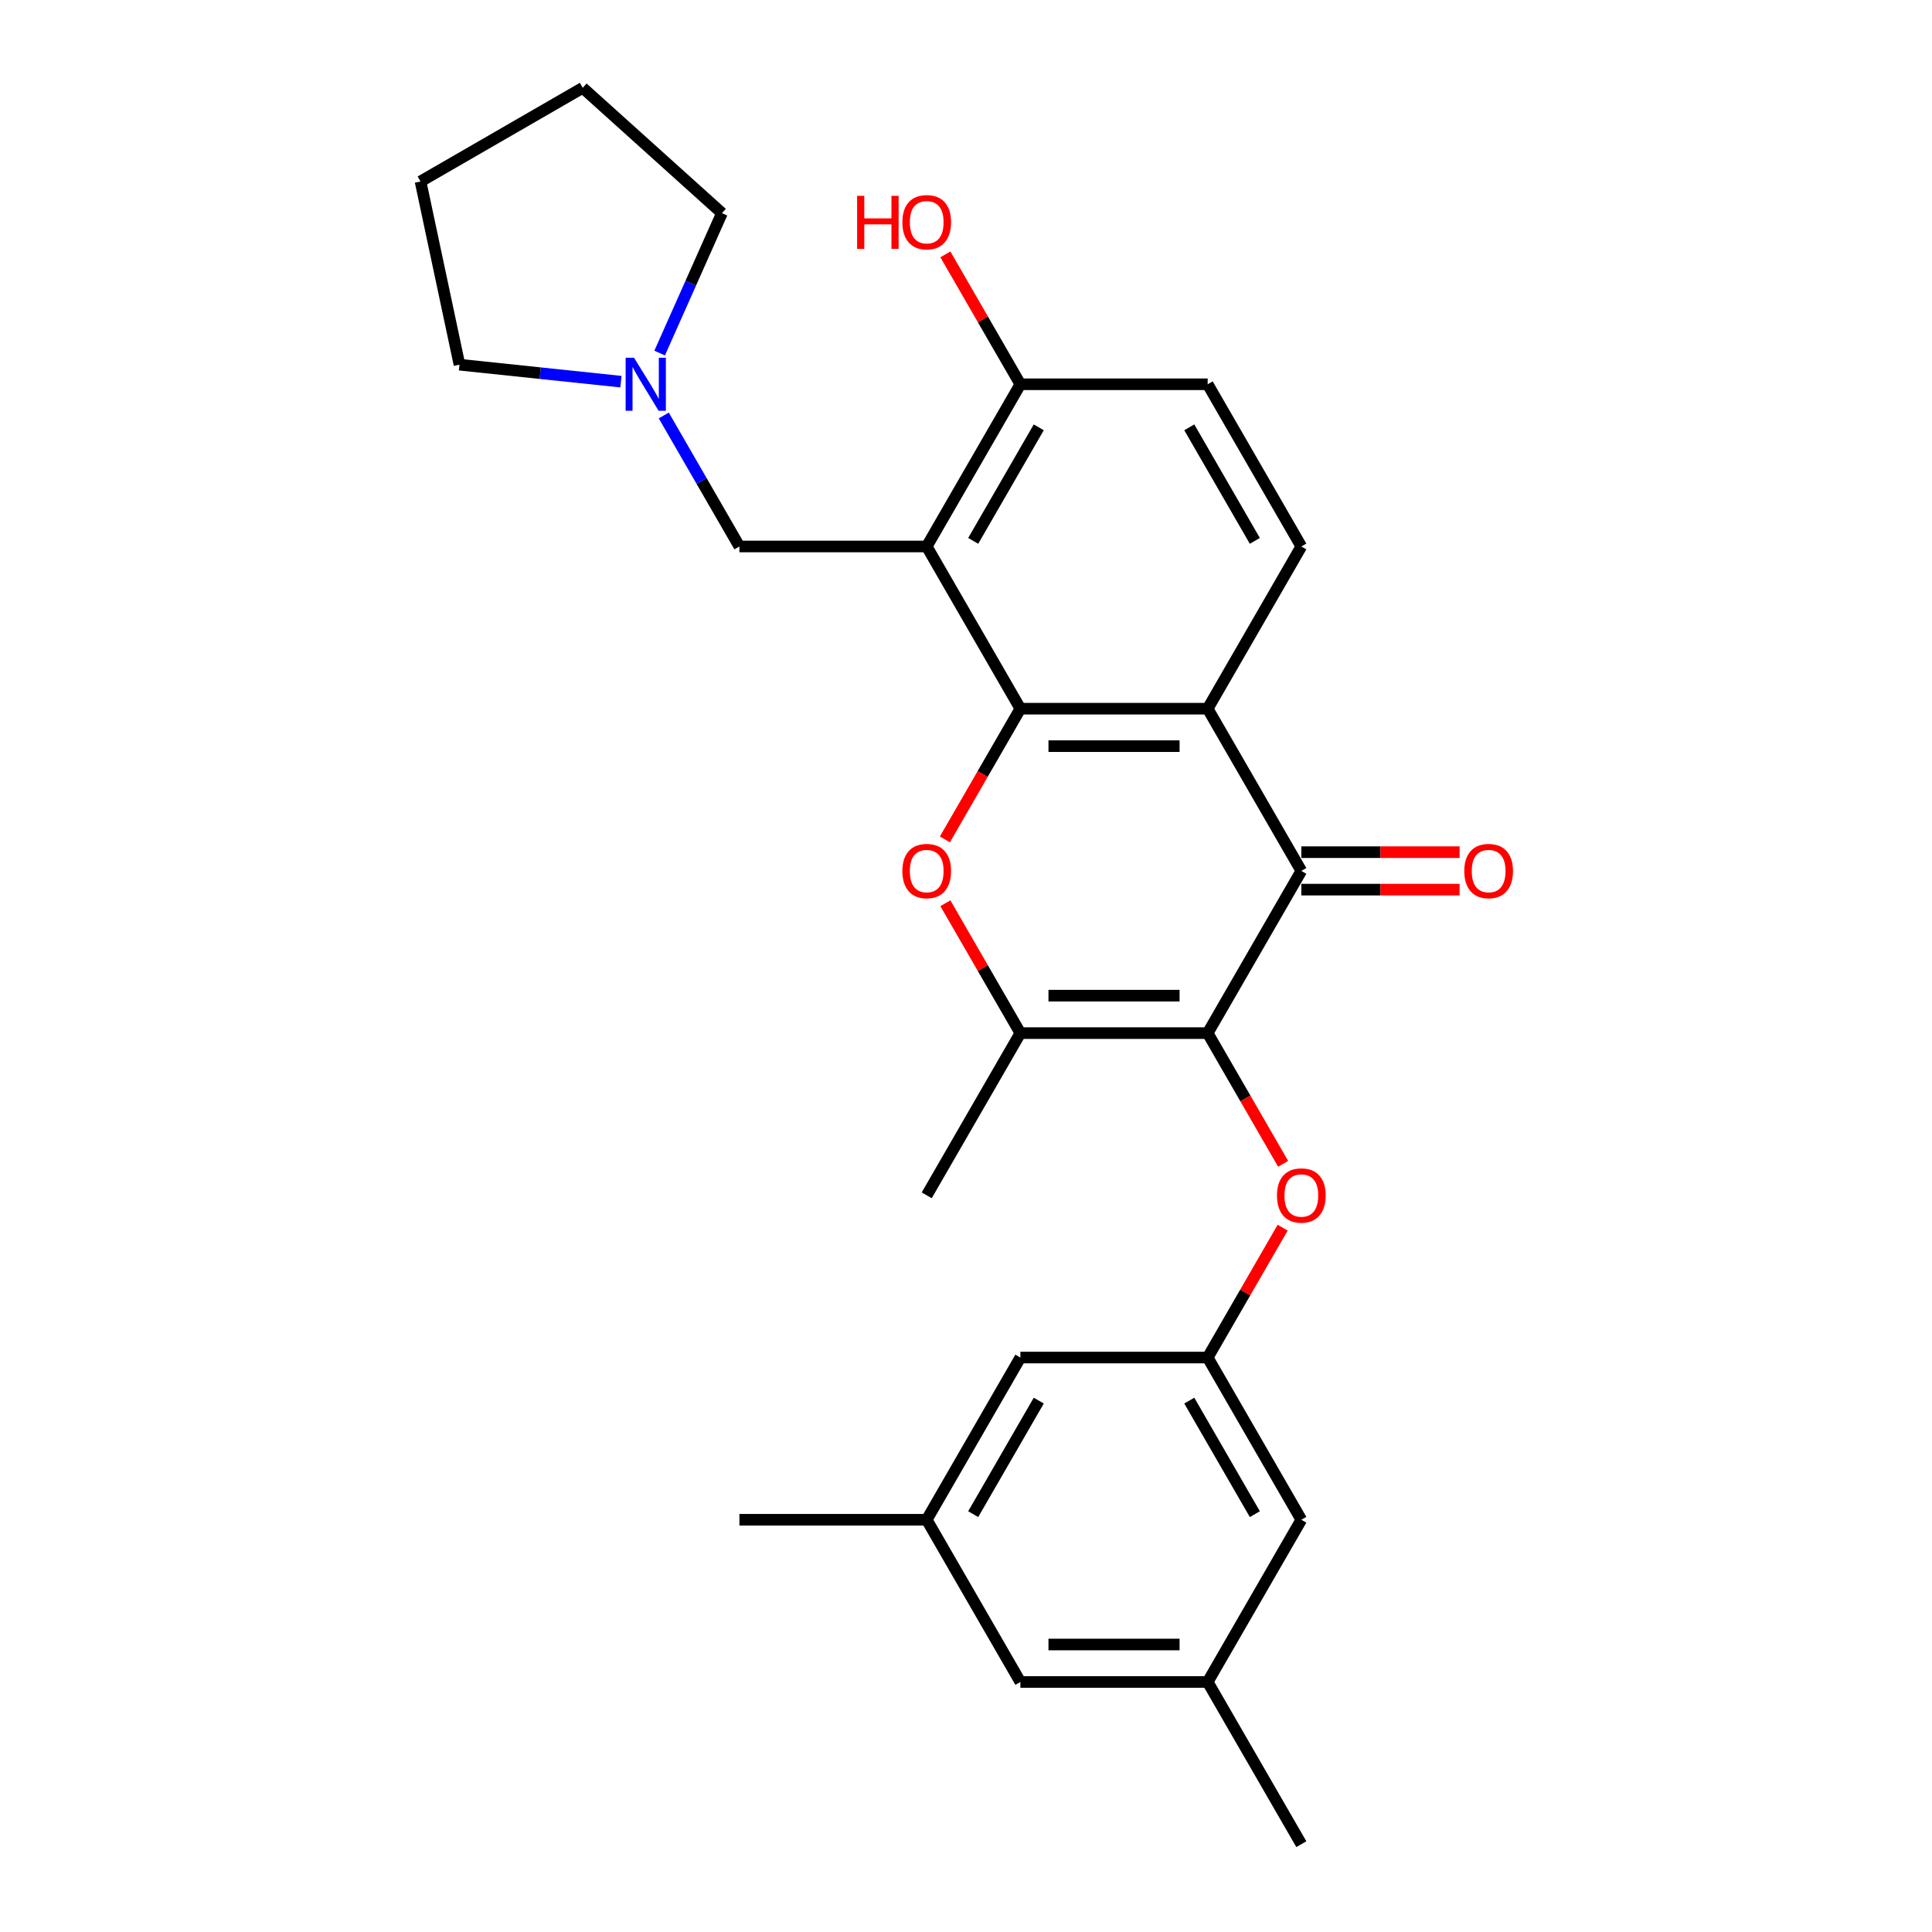 <?xml version='1.0' encoding='iso-8859-1'?>
<svg version='1.1' baseProfile='full'
              xmlns='http://www.w3.org/2000/svg'
                      xmlns:rdkit='http://www.rdkit.org/xml'
                      xmlns:xlink='http://www.w3.org/1999/xlink'
                  xml:space='preserve'
width='1000px' height='1000px' viewBox='0 0 1000 1000'>
<!-- END OF HEADER -->
<rect style='opacity:1.0;fill:#FFFFFF;stroke:none' width='1000' height='1000' x='0' y='0'> </rect>
<path class='bond-1' d='M 528.141,366.817 L 625.091,366.817' style='fill:none;fill-rule:evenodd;stroke:#000000;stroke-width:6px;stroke-linecap:butt;stroke-linejoin:miter;stroke-opacity:1' />
<path class='bond-1' d='M 542.684,386.207 L 610.549,386.207' style='fill:none;fill-rule:evenodd;stroke:#000000;stroke-width:6px;stroke-linecap:butt;stroke-linejoin:miter;stroke-opacity:1' />
<path class='bond-3' d='M 528.141,366.817 L 479.666,282.856' style='fill:none;fill-rule:evenodd;stroke:#000000;stroke-width:6px;stroke-linecap:butt;stroke-linejoin:miter;stroke-opacity:1' />
<path class='bond-4' d='M 528.141,366.817 L 508.611,400.644' style='fill:none;fill-rule:evenodd;stroke:#000000;stroke-width:6px;stroke-linecap:butt;stroke-linejoin:miter;stroke-opacity:1' />
<path class='bond-4' d='M 508.611,400.644 L 489.081,434.471' style='fill:none;fill-rule:evenodd;stroke:#FF0000;stroke-width:6px;stroke-linecap:butt;stroke-linejoin:miter;stroke-opacity:1' />
<path class='bond-0' d='M 625.091,534.74 L 528.141,534.74' style='fill:none;fill-rule:evenodd;stroke:#000000;stroke-width:6px;stroke-linecap:butt;stroke-linejoin:miter;stroke-opacity:1' />
<path class='bond-0' d='M 610.549,515.35 L 542.684,515.35' style='fill:none;fill-rule:evenodd;stroke:#000000;stroke-width:6px;stroke-linecap:butt;stroke-linejoin:miter;stroke-opacity:1' />
<path class='bond-6' d='M 625.091,534.74 L 644.621,568.567' style='fill:none;fill-rule:evenodd;stroke:#000000;stroke-width:6px;stroke-linecap:butt;stroke-linejoin:miter;stroke-opacity:1' />
<path class='bond-6' d='M 644.621,568.567 L 664.152,602.394' style='fill:none;fill-rule:evenodd;stroke:#FF0000;stroke-width:6px;stroke-linecap:butt;stroke-linejoin:miter;stroke-opacity:1' />
<path class='bond-27' d='M 625.091,534.74 L 673.566,450.778' style='fill:none;fill-rule:evenodd;stroke:#000000;stroke-width:6px;stroke-linecap:butt;stroke-linejoin:miter;stroke-opacity:1' />
<path class='bond-2' d='M 625.091,366.817 L 673.566,450.778' style='fill:none;fill-rule:evenodd;stroke:#000000;stroke-width:6px;stroke-linecap:butt;stroke-linejoin:miter;stroke-opacity:1' />
<path class='bond-8' d='M 625.091,366.817 L 673.566,282.856' style='fill:none;fill-rule:evenodd;stroke:#000000;stroke-width:6px;stroke-linecap:butt;stroke-linejoin:miter;stroke-opacity:1' />
<path class='bond-12' d='M 673.566,460.473 L 714.528,460.473' style='fill:none;fill-rule:evenodd;stroke:#000000;stroke-width:6px;stroke-linecap:butt;stroke-linejoin:miter;stroke-opacity:1' />
<path class='bond-12' d='M 714.528,460.473 L 755.489,460.473' style='fill:none;fill-rule:evenodd;stroke:#FF0000;stroke-width:6px;stroke-linecap:butt;stroke-linejoin:miter;stroke-opacity:1' />
<path class='bond-12' d='M 673.566,441.083 L 714.528,441.083' style='fill:none;fill-rule:evenodd;stroke:#000000;stroke-width:6px;stroke-linecap:butt;stroke-linejoin:miter;stroke-opacity:1' />
<path class='bond-12' d='M 714.528,441.083 L 755.489,441.083' style='fill:none;fill-rule:evenodd;stroke:#FF0000;stroke-width:6px;stroke-linecap:butt;stroke-linejoin:miter;stroke-opacity:1' />
<path class='bond-7' d='M 479.666,282.856 L 382.716,282.856' style='fill:none;fill-rule:evenodd;stroke:#000000;stroke-width:6px;stroke-linecap:butt;stroke-linejoin:miter;stroke-opacity:1' />
<path class='bond-10' d='M 479.666,282.856 L 528.141,198.895' style='fill:none;fill-rule:evenodd;stroke:#000000;stroke-width:6px;stroke-linecap:butt;stroke-linejoin:miter;stroke-opacity:1' />
<path class='bond-10' d='M 503.73,279.957 L 537.662,221.184' style='fill:none;fill-rule:evenodd;stroke:#000000;stroke-width:6px;stroke-linecap:butt;stroke-linejoin:miter;stroke-opacity:1' />
<path class='bond-5' d='M 489.328,467.512 L 508.734,501.126' style='fill:none;fill-rule:evenodd;stroke:#FF0000;stroke-width:6px;stroke-linecap:butt;stroke-linejoin:miter;stroke-opacity:1' />
<path class='bond-5' d='M 508.734,501.126 L 528.141,534.74' style='fill:none;fill-rule:evenodd;stroke:#000000;stroke-width:6px;stroke-linecap:butt;stroke-linejoin:miter;stroke-opacity:1' />
<path class='bond-20' d='M 528.141,534.74 L 479.666,618.701' style='fill:none;fill-rule:evenodd;stroke:#000000;stroke-width:6px;stroke-linecap:butt;stroke-linejoin:miter;stroke-opacity:1' />
<path class='bond-11' d='M 663.905,635.434 L 644.498,669.048' style='fill:none;fill-rule:evenodd;stroke:#FF0000;stroke-width:6px;stroke-linecap:butt;stroke-linejoin:miter;stroke-opacity:1' />
<path class='bond-11' d='M 644.498,669.048 L 625.091,702.662' style='fill:none;fill-rule:evenodd;stroke:#000000;stroke-width:6px;stroke-linecap:butt;stroke-linejoin:miter;stroke-opacity:1' />
<path class='bond-9' d='M 382.716,282.856 L 363.142,248.952' style='fill:none;fill-rule:evenodd;stroke:#000000;stroke-width:6px;stroke-linecap:butt;stroke-linejoin:miter;stroke-opacity:1' />
<path class='bond-9' d='M 363.142,248.952 L 343.567,215.047' style='fill:none;fill-rule:evenodd;stroke:#0000FF;stroke-width:6px;stroke-linecap:butt;stroke-linejoin:miter;stroke-opacity:1' />
<path class='bond-28' d='M 673.566,282.856 L 625.091,198.895' style='fill:none;fill-rule:evenodd;stroke:#000000;stroke-width:6px;stroke-linecap:butt;stroke-linejoin:miter;stroke-opacity:1' />
<path class='bond-28' d='M 649.503,279.957 L 615.57,221.184' style='fill:none;fill-rule:evenodd;stroke:#000000;stroke-width:6px;stroke-linecap:butt;stroke-linejoin:miter;stroke-opacity:1' />
<path class='bond-21' d='M 321.405,197.546 L 279.614,193.153' style='fill:none;fill-rule:evenodd;stroke:#0000FF;stroke-width:6px;stroke-linecap:butt;stroke-linejoin:miter;stroke-opacity:1' />
<path class='bond-21' d='M 279.614,193.153 L 237.822,188.761' style='fill:none;fill-rule:evenodd;stroke:#000000;stroke-width:6px;stroke-linecap:butt;stroke-linejoin:miter;stroke-opacity:1' />
<path class='bond-22' d='M 341.433,182.743 L 357.554,146.535' style='fill:none;fill-rule:evenodd;stroke:#0000FF;stroke-width:6px;stroke-linecap:butt;stroke-linejoin:miter;stroke-opacity:1' />
<path class='bond-22' d='M 357.554,146.535 L 373.674,110.327' style='fill:none;fill-rule:evenodd;stroke:#000000;stroke-width:6px;stroke-linecap:butt;stroke-linejoin:miter;stroke-opacity:1' />
<path class='bond-13' d='M 528.141,198.895 L 625.091,198.895' style='fill:none;fill-rule:evenodd;stroke:#000000;stroke-width:6px;stroke-linecap:butt;stroke-linejoin:miter;stroke-opacity:1' />
<path class='bond-19' d='M 528.141,198.895 L 508.734,165.281' style='fill:none;fill-rule:evenodd;stroke:#000000;stroke-width:6px;stroke-linecap:butt;stroke-linejoin:miter;stroke-opacity:1' />
<path class='bond-19' d='M 508.734,165.281 L 489.328,131.667' style='fill:none;fill-rule:evenodd;stroke:#FF0000;stroke-width:6px;stroke-linecap:butt;stroke-linejoin:miter;stroke-opacity:1' />
<path class='bond-16' d='M 625.091,702.662 L 528.141,702.662' style='fill:none;fill-rule:evenodd;stroke:#000000;stroke-width:6px;stroke-linecap:butt;stroke-linejoin:miter;stroke-opacity:1' />
<path class='bond-17' d='M 625.091,702.662 L 673.566,786.623' style='fill:none;fill-rule:evenodd;stroke:#000000;stroke-width:6px;stroke-linecap:butt;stroke-linejoin:miter;stroke-opacity:1' />
<path class='bond-17' d='M 615.57,724.951 L 649.503,783.724' style='fill:none;fill-rule:evenodd;stroke:#000000;stroke-width:6px;stroke-linecap:butt;stroke-linejoin:miter;stroke-opacity:1' />
<path class='bond-14' d='M 479.666,786.623 L 528.141,702.662' style='fill:none;fill-rule:evenodd;stroke:#000000;stroke-width:6px;stroke-linecap:butt;stroke-linejoin:miter;stroke-opacity:1' />
<path class='bond-14' d='M 503.73,783.724 L 537.662,724.951' style='fill:none;fill-rule:evenodd;stroke:#000000;stroke-width:6px;stroke-linecap:butt;stroke-linejoin:miter;stroke-opacity:1' />
<path class='bond-23' d='M 479.666,786.623 L 382.716,786.623' style='fill:none;fill-rule:evenodd;stroke:#000000;stroke-width:6px;stroke-linecap:butt;stroke-linejoin:miter;stroke-opacity:1' />
<path class='bond-30' d='M 479.666,786.623 L 528.141,870.584' style='fill:none;fill-rule:evenodd;stroke:#000000;stroke-width:6px;stroke-linecap:butt;stroke-linejoin:miter;stroke-opacity:1' />
<path class='bond-15' d='M 625.091,870.584 L 673.566,786.623' style='fill:none;fill-rule:evenodd;stroke:#000000;stroke-width:6px;stroke-linecap:butt;stroke-linejoin:miter;stroke-opacity:1' />
<path class='bond-18' d='M 625.091,870.584 L 528.141,870.584' style='fill:none;fill-rule:evenodd;stroke:#000000;stroke-width:6px;stroke-linecap:butt;stroke-linejoin:miter;stroke-opacity:1' />
<path class='bond-18' d='M 610.549,851.194 L 542.684,851.194' style='fill:none;fill-rule:evenodd;stroke:#000000;stroke-width:6px;stroke-linecap:butt;stroke-linejoin:miter;stroke-opacity:1' />
<path class='bond-24' d='M 625.091,870.584 L 673.566,954.545' style='fill:none;fill-rule:evenodd;stroke:#000000;stroke-width:6px;stroke-linecap:butt;stroke-linejoin:miter;stroke-opacity:1' />
<path class='bond-26' d='M 237.822,188.761 L 217.665,93.93' style='fill:none;fill-rule:evenodd;stroke:#000000;stroke-width:6px;stroke-linecap:butt;stroke-linejoin:miter;stroke-opacity:1' />
<path class='bond-25' d='M 373.674,110.327 L 301.627,45.455' style='fill:none;fill-rule:evenodd;stroke:#000000;stroke-width:6px;stroke-linecap:butt;stroke-linejoin:miter;stroke-opacity:1' />
<path class='bond-29' d='M 301.627,45.455 L 217.665,93.93' style='fill:none;fill-rule:evenodd;stroke:#000000;stroke-width:6px;stroke-linecap:butt;stroke-linejoin:miter;stroke-opacity:1' />
<path  class='atom-5' d='M 467.063 450.856
Q 467.063 444.263, 470.32 440.579
Q 473.578 436.895, 479.666 436.895
Q 485.755 436.895, 489.012 440.579
Q 492.27 444.263, 492.27 450.856
Q 492.27 457.526, 488.974 461.327
Q 485.677 465.088, 479.666 465.088
Q 473.617 465.088, 470.32 461.327
Q 467.063 457.565, 467.063 450.856
M 479.666 461.986
Q 483.855 461.986, 486.104 459.194
Q 488.392 456.363, 488.392 450.856
Q 488.392 445.466, 486.104 442.751
Q 483.855 439.998, 479.666 439.998
Q 475.478 439.998, 473.19 442.712
Q 470.941 445.427, 470.941 450.856
Q 470.941 456.402, 473.19 459.194
Q 475.478 461.986, 479.666 461.986
' fill='#FF0000'/>
<path  class='atom-7' d='M 660.963 618.778
Q 660.963 612.186, 664.22 608.502
Q 667.478 604.818, 673.566 604.818
Q 679.655 604.818, 682.912 608.502
Q 686.17 612.186, 686.17 618.778
Q 686.17 625.449, 682.874 629.249
Q 679.577 633.011, 673.566 633.011
Q 667.517 633.011, 664.22 629.249
Q 660.963 625.487, 660.963 618.778
M 673.566 629.908
Q 677.755 629.908, 680.004 627.116
Q 682.292 624.285, 682.292 618.778
Q 682.292 613.388, 680.004 610.673
Q 677.755 607.92, 673.566 607.92
Q 669.378 607.92, 667.09 610.635
Q 664.841 613.349, 664.841 618.778
Q 664.841 624.324, 667.09 627.116
Q 669.378 629.908, 673.566 629.908
' fill='#FF0000'/>
<path  class='atom-10' d='M 328.172 185.167
L 337.169 199.709
Q 338.061 201.144, 339.496 203.742
Q 340.931 206.341, 341.008 206.496
L 341.008 185.167
L 344.654 185.167
L 344.654 212.623
L 340.892 212.623
L 331.236 196.723
Q 330.111 194.862, 328.909 192.729
Q 327.746 190.596, 327.397 189.937
L 327.397 212.623
L 323.829 212.623
L 323.829 185.167
L 328.172 185.167
' fill='#0000FF'/>
<path  class='atom-13' d='M 757.913 450.856
Q 757.913 444.263, 761.17 440.579
Q 764.428 436.895, 770.516 436.895
Q 776.605 436.895, 779.862 440.579
Q 783.12 444.263, 783.12 450.856
Q 783.12 457.526, 779.824 461.327
Q 776.527 465.088, 770.516 465.088
Q 764.467 465.088, 761.17 461.327
Q 757.913 457.565, 757.913 450.856
M 770.516 461.986
Q 774.705 461.986, 776.954 459.194
Q 779.242 456.363, 779.242 450.856
Q 779.242 445.466, 776.954 442.751
Q 774.705 439.998, 770.516 439.998
Q 766.328 439.998, 764.04 442.712
Q 761.791 445.427, 761.791 450.856
Q 761.791 456.402, 764.04 459.194
Q 766.328 461.986, 770.516 461.986
' fill='#FF0000'/>
<path  class='atom-20' d='M 443.64 101.361
L 447.363 101.361
L 447.363 113.034
L 461.401 113.034
L 461.401 101.361
L 465.124 101.361
L 465.124 128.817
L 461.401 128.817
L 461.401 116.136
L 447.363 116.136
L 447.363 128.817
L 443.64 128.817
L 443.64 101.361
' fill='#FF0000'/>
<path  class='atom-20' d='M 467.063 115.011
Q 467.063 108.419, 470.32 104.735
Q 473.578 101.051, 479.666 101.051
Q 485.755 101.051, 489.012 104.735
Q 492.27 108.419, 492.27 115.011
Q 492.27 121.682, 488.974 125.482
Q 485.677 129.244, 479.666 129.244
Q 473.617 129.244, 470.32 125.482
Q 467.063 121.72, 467.063 115.011
M 479.666 126.141
Q 483.855 126.141, 486.104 123.349
Q 488.392 120.518, 488.392 115.011
Q 488.392 109.621, 486.104 106.906
Q 483.855 104.153, 479.666 104.153
Q 475.478 104.153, 473.19 106.868
Q 470.941 109.582, 470.941 115.011
Q 470.941 120.557, 473.19 123.349
Q 475.478 126.141, 479.666 126.141
' fill='#FF0000'/>
</svg>

